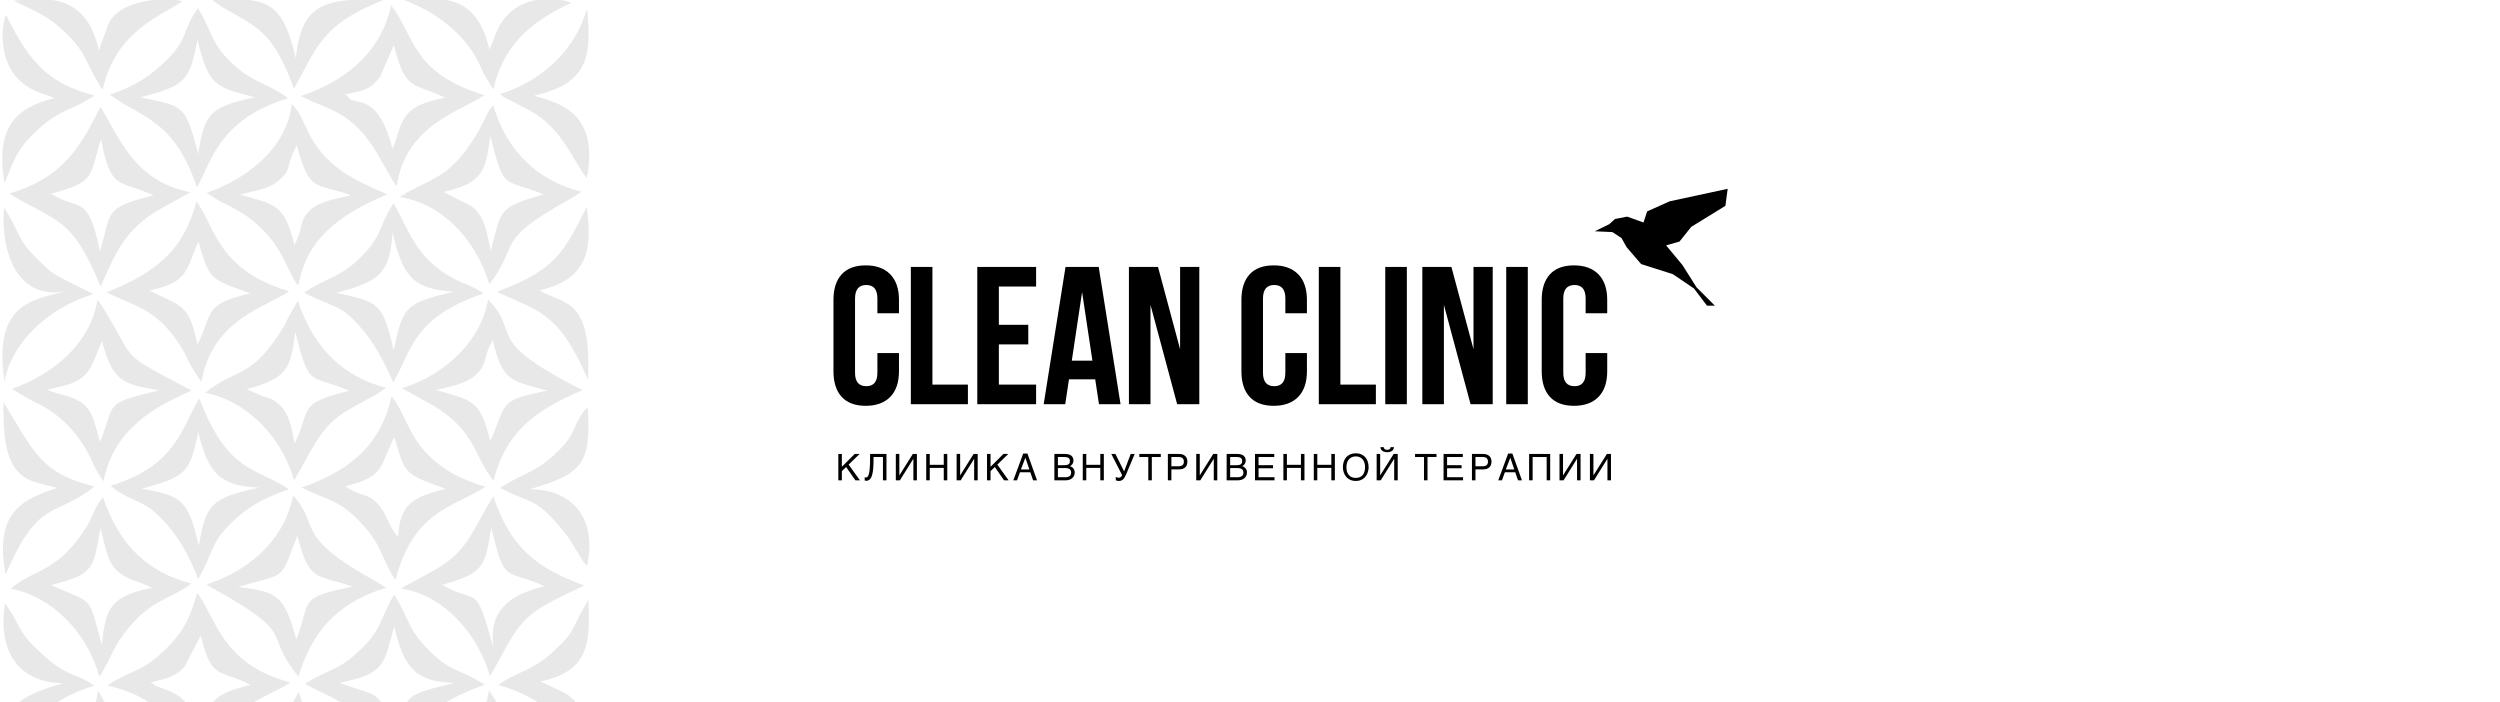 <?xml version="1.0" encoding="UTF-8"?> <!-- Creator: CorelDRAW 2020 (64-Bit) --> <svg xmlns="http://www.w3.org/2000/svg" xmlns:xlink="http://www.w3.org/1999/xlink" xmlns:xodm="http://www.corel.com/coreldraw/odm/2003" xml:space="preserve" width="181.477mm" height="50.976mm" style="shape-rendering:geometricPrecision; text-rendering:geometricPrecision; image-rendering:optimizeQuality; fill-rule:evenodd; clip-rule:evenodd" viewBox="0 0 1560.87 438.45"> <defs> <style type="text/css"> <![CDATA[ .fil2 {fill:none} .fil3 {fill:black} .fil0 {fill:white} .fil4 {fill:black;fill-rule:nonzero} .fil1 {fill:black;fill-opacity:0.09} ]]> </style> <clipPath id="id0"> <path d="M-0 0l1560.87 0 0 438.45 -1560.87 0 0 -438.45z"></path> </clipPath> </defs> <g id="Слой_x0020_1">  <polygon class="fil0" points="-0,0 1560.87,0 1560.87,438.45 -0,438.45 "></polygon> <g style="clip-path:url(#id0)"> <g id="_367819035232"> <g> <path id="1" class="fil1" d="M272.54 487.68c32.68,-7.48 27.63,-11.42 33.52,-26.45l2.06 -4.32c6.57,26.6 12.37,26.4 35.94,30.85 -24.22,5.6 -27.69,4.53 -33.39,21.03 -1.38,4 -0.57,2.08 -2.21,6.43l-1.97 4.32c-7.32,-30.45 -11.61,-23.91 -33.95,-31.88zm-20.85 -0.93c26.91,23.49 20.1,-4.59 54.58,53.94l2.72 3.95c6.06,-28.8 23.39,-42.64 55.11,-56.87 -31.81,-14.43 -37.83,-18.16 -52.48,-46.35 -0.84,-1.62 -2.29,-4.2 -3.53,-6.25l-2.88 -4.03c-3.28,24.19 -24.71,46.32 -53.51,55.6z"></path> <path class="fil1" d="M272.15 243.49c9.42,-2.32 18.99,-3.65 25.29,-9.82 7.39,-7.23 3.67,-9.83 10.19,-21.4 6.36,27.32 12.39,25.24 33.95,31.57 -28.27,6.02 -25.38,6.6 -33.56,27.19l-1.96 4.46c-6.13,-26.68 -12.25,-25.55 -33.9,-32zm-2.22 9.4c27.41,16.26 25.64,31.74 38.19,47.29 7.33,-28.3 22.73,-42.74 55.46,-56.59 -63.18,-32.15 -37.51,-34.37 -58.88,-56.63 -4.14,24.57 -24.44,45.9 -53.7,55.49l18.92 10.44z"></path> <path class="fil1" d="M148.67 366.52c24.62,-7.55 26.87,-4.31 32.73,-21.07l4.25 -10.93c7.54,29.65 12.31,23.79 34.4,31.8 -34.95,6.77 -25.6,8.93 -35,32.8 -7.62,-26.39 -10.67,-29.72 -36.37,-32.59zm-19.61 -1.67c2.53,1.91 2.57,1.78 6.14,3.78 51.13,28.6 28.38,25.87 51.12,53.87 7.61,-25.3 21.91,-45.79 54.94,-55.52l-6.28 -3.8c-52.64,-28.95 -34.48,-34.56 -51.96,-53.81 -4.77,24.94 -24.22,45.85 -53.97,55.48z"></path> <path class="fil1" d="M28.42 488.12c38.3,-8.96 24.83,-11.69 35.68,-30.96 7.45,29.89 12.1,23.78 34.06,31.39 -34.28,7.06 -25.33,9.02 -34.83,33.1 -8.52,-31.03 -9.73,-26.02 -34.92,-33.52zm-13.04 3.93c46.68,24.86 27.9,27.52 49.32,52.5 6.92,-24.28 23.37,-46.29 54.8,-55 -10.09,-7.57 -34.17,-13.92 -47.84,-39.6l-9.07 -16.5c-0.39,-1.19 -0.96,-1.37 -1.54,-1.97 -2.98,25.83 -24.52,44.97 -53.51,55.89l7.83 4.68z"></path> <path class="fil1" d="M29.57 243.22c15.2,-3.39 23.08,-4.37 28.94,-17.73l5.09 -12.55c6.88,25.18 12.69,26.99 35.95,30.74 -32.56,7.75 -28.36,7.84 -34.56,25.48 -2.05,5.83 -1.06,3.36 -2.75,6.59 -4.73,-19.24 -6.73,-23.95 -20.01,-28.35 -2.55,-0.84 -3.71,-0.87 -6.35,-1.74 -4.96,-1.62 -3.71,-1.18 -6.32,-2.45zm-12.56 5.36c10.04,5.2 15.74,7.55 24.91,16.58 4,3.93 9.16,10.63 12.66,17.02 2.32,4.23 3.19,6.92 5.01,10.38l3.62 6.06c0.07,-0.43 0.82,1.35 1.34,1.94 5.58,-27.71 24.08,-43.51 55.11,-56.69 -47.19,-25.1 -33.04,-15.69 -55.93,-52.73l-2.96 -3.95c-3.66,25 -24.7,45.48 -53.38,55.61l9.62 5.78z"></path> <path class="fil1" d="M31.99 365.28c27.6,-6.97 26.14,-10.74 30.73,-35.58 4.82,18.77 4.99,25.99 19.18,32.08 2.26,0.97 3.9,1.32 6.2,2.24l6.78 2.98c-25.7,5.24 -29.02,12.19 -31.29,35.89 -8.65,-31.67 -4.84,-25.64 -29.49,-36.56 -0.5,-0.22 -1.44,-0.64 -2.11,-1.04zm32.32 -54.82c-5.92,6.92 -5.81,11.36 -10.59,18.94 -18.05,28.62 -32.19,25.24 -47.15,38.22 23.8,4.17 47.38,25.25 55.39,54.89 2.56,-3.54 1.18,-1.45 3.77,-6.27 5.67,-10.56 7.05,-16.45 18.68,-28.86 12.78,-13.64 27.09,-15.86 34.96,-23.17 -25.27,-6.1 -44.73,-22.59 -55.05,-53.76z"></path> <path class="fil1" d="M153.98 242.99c24.9,-6.73 27.58,-12.19 30.3,-35.8 9.32,35.85 7.82,25.81 33.71,36.76 -33.22,8.37 -23.24,10.82 -34.06,32.99 -2.15,-11.1 -3.51,-19.58 -10.73,-25.26 -5.01,-3.94 -5.41,-2.86 -9.09,-4.28l-10.13 -4.41zm26.09 -44.9c-2.9,5.58 -0.89,2.63 -4.79,8.81 -19.13,30.3 -28.71,22.92 -47.16,38.41 23.33,4.24 47.08,24.89 55.46,54.63l5.77 -10.01c15.83,-29.93 20.56,-29.75 45.79,-43.83l5.98 -3.94c-25.19,-6.66 -44.58,-22.69 -55.19,-54.35l-5.85 10.27z"></path> <path class="fil1" d="M31.69 120.91c28.91,-7.26 24.12,-11.78 31.37,-34 6.32,32.42 10.68,25.11 32.73,34.99 -31.96,8.27 -25.57,9.96 -33.46,34.97 -7.27,-36.29 -12.41,-24.64 -30.64,-35.95zm-25.98 -0.08c30.2,18.44 38.88,13.85 57.11,58.14 8.84,-20.09 15.15,-35.54 35.82,-47.67l20.18 -11.24c-34.75,-7.14 -43.31,-32.41 -56.09,-53.37l-2.96 5.7c-11.93,23.98 -24.86,39.99 -54.05,48.44z"></path> <path class="fil1" d="M149.81 121.46c9.57,-2.46 18.92,-3.41 25.42,-9.79 6.01,-5.9 3.39,-5.09 7.14,-14.74l2.86 -6.41c8.09,30.11 11.28,23.3 33.98,31.42 -9.6,1.99 -20.39,4.01 -26.05,9.65 -6.54,6.52 -3.67,10.48 -9.32,21.39 -6.51,-26.46 -12.53,-25.09 -34.03,-31.52zm-20.91 -0.99l7.89 4.91c2.17,1.19 5.62,2.69 9.14,4.64 6.79,3.76 10.47,6.27 16.27,11.65 15.08,13.98 17.61,29.09 24.01,36.76 5.08,-28.38 24.07,-43.86 55.55,-57.06 -19.5,-8.59 -36.58,-15.82 -47.79,-35.91 -3.7,-6.63 -6.04,-14.8 -11.78,-20.61 -3.04,27.15 -27.41,46.68 -53.29,55.61z"></path> <path class="fil1" d="M276.9 119.86c24.6,-5.61 26.22,-12.76 29.22,-35.03 8.89,35.44 8.04,26.03 33.35,36.58 -29.66,8.34 -26.17,10.04 -33.12,35.12 -2.3,-10.77 -3.47,-19.61 -9.79,-25.83 -2.56,-2.52 -5.34,-3.59 -8.46,-5.11l-11.19 -5.73zm30.95 -54.33c-2.99,3.83 -1.2,1.3 -4.02,6.19 -0.47,0.82 -6.71,16.18 -18.68,28.92 -5.46,5.81 -10.09,8.85 -17.12,12.43l-14.37 7.28c-0.47,0.29 -1.45,1.91 -1.92,1.35 -0.48,-0.56 -1.32,0.88 -1.9,1.4 24.62,3.77 46.54,24.37 55.7,54.44 20.22,-26.77 1.85,-26.46 51.35,-53.85l6.15 -3.96c-25.01,-6.25 -46.02,-23.06 -55.2,-54.21z"></path> <path class="fil1" d="M215.54 303.6c25.35,-6.02 21.54,-13.27 30.71,-30.72 5.87,20.78 5.93,22.92 25.52,29.94 0.65,0.23 1.53,0.54 2.12,0.76 0.6,0.22 1.64,0.64 2.13,0.83 0.5,0.19 1.46,0.53 2.16,0.85 -21.14,5.14 -28.66,10.14 -29.62,29.94 -5.75,-6.07 -6.91,-14.13 -12.2,-20.01 -7.44,-8.27 -9.26,-3.87 -20.81,-11.59zm-27.3 0.79c16.07,8.11 22.69,7.14 36.09,20.96 14.98,15.45 13.16,22.71 22.53,36.87 11.62,-44.15 36.68,-45.35 56.17,-58.3 -15.05,-4.48 -25.76,-10.09 -35.44,-19.67 -12.92,-12.8 -13.87,-24.75 -23.09,-36.91 -6.15,27.92 -22.8,45.48 -56.25,57.06z"></path> <path class="fil1" d="M276.02 365.11c25.9,-7.15 26.92,-11.16 30.63,-35.7 8.8,36.04 8.24,25.32 33.32,36.57 -22.52,5.68 -35.02,15.25 -31.9,38.66 -11.59,-42.62 -9.52,-26.32 -32.05,-39.52zm32.01 -55.24c-0.48,0.67 -1.02,1.59 -1.33,2.1l-2.49 4.1c-10.8,18.86 -14.04,29.95 -35.79,41.43l-18.18 9.94c24.36,3.52 46.91,25.07 55.68,54.66l2.5 -4.26c18.44,-33.87 17.96,-33.96 56.28,-52.32 -27.34,-10.12 -45.52,-21.65 -56.66,-55.66z"></path> <path class="fil1" d="M215.8 547.91c25.86,-5.77 21.47,-12.81 30.92,-30.56 6.84,24.17 7.29,23.12 27.71,30.51l4.16 1.78c-9.97,2.45 -17.84,4.47 -23.42,10.73 -5.63,6.33 -4.65,8.18 -7.56,17.09l-1.64 4.29c-9.32,-36.69 -24.64,-26.32 -27.95,-32.58 -0.55,-1.03 -1.51,-0.79 -2.22,-1.25zm29.48 -55.91c-12.56,44.45 -35.93,43.75 -56.45,58.24 43.89,10.83 44.41,34.68 58.29,56.11 10.04,-41.63 39.07,-46.78 56.5,-58.15 -43.25,-11 -46.09,-38.93 -58.34,-56.21z"></path> <path class="fil1" d="M153.95 487.37c25.9,-6.79 27.71,-11.67 30.9,-35.8 9.33,36.94 7.53,25.35 33.5,36.58 -30.62,8.66 -26.05,9.33 -33.36,34.88 -6.33,-29.45 -7.74,-25.94 -26.75,-33.63l-4.28 -2.04zm26.62 -44.8c-21.43,41.51 -39.19,35.52 -52.03,47.41 23.73,3.19 47.32,25.11 55.46,54.59l10.37 -19.35c13.87,-22.72 21.72,-23.94 41.21,-34.8l6.04 -3.99c-24.32,-5.95 -46.53,-23.57 -55.08,-54.44l-5.97 10.57z"></path> <path class="fil1" d="M93.9 426.14c8.82,-2.3 15.7,-3.28 21.3,-9.86l10.12 -19.45c6.66,28.45 12.25,20.88 31.16,30.78 -28.4,6.89 -22.96,11.43 -32.6,31.65 -2.52,-9.44 -4.55,-18.04 -10.61,-23.34 -6.35,-5.54 -16.26,-6.86 -17.19,-8.61 -0.52,-0.99 -1.47,-0.74 -2.17,-1.17zm29.2 -56.05c-4.5,16.47 -9.56,25.52 -19.83,35.42 -15.3,14.74 -21.98,12.94 -36.25,22.47 35.22,8.32 41.49,26 53.33,46.56l5.99 8.38c7.57,-40.32 40.62,-46.91 54.95,-56.79 -42.86,-11.55 -45.75,-39.06 -58.2,-56.04z"></path> <path class="fil1" d="M214.94 59.06c10.86,-2.34 16.29,-2.68 22.45,-11.29l8.48 -19.6c7.44,29.1 11.38,23.04 31.89,32.72 -9.7,2.39 -18.19,4.07 -23.68,10.67 -5.34,6.42 -5.71,14.58 -9.1,21.35 -9.09,-36.77 -24.29,-26 -27.76,-32.53 -0.57,-1.07 -1.54,-0.83 -2.27,-1.32zm-27.03 0.89c16.05,8.69 31.65,8.73 47.61,35.93l10.54 18.36c0.12,-0.47 1.03,1.38 1.64,1.98 5.43,-38.66 41.4,-47.38 54.7,-56.77 -45.85,-14.15 -43.33,-37.08 -58.17,-56.12 -5.53,25.81 -24.19,45.81 -56.31,56.61z"></path> <path class="fil1" d="M93.22 181.41c24.95,-5.35 22.58,-12.94 30.72,-30.46 6.41,23.05 7.96,23.53 27.91,30.62l4.3 1.65c-29.21,6.74 -22.91,11.7 -32.83,31.87 -3.78,-15.86 -5.22,-21.84 -17.32,-27.6l-12.78 -6.08zm-26.71 1.12c18.61,9.24 32.19,10.33 47.38,35.53 2.15,3.58 3.16,6.38 5.15,10.1l5.16 8.28c0.1,-0.46 0.97,1.41 1.55,2.03 6.86,-39.76 41.35,-46.83 54.74,-56.66 -44.62,-13.03 -46.22,-40.39 -57.82,-56 -7.71,28.27 -22.09,43.15 -56.16,56.72z"></path> <path class="fil1" d="M87.82 60.76c28.29,-7.41 30.37,-10.35 35.47,-35.77 7.1,29.42 11.65,29.4 35.87,35.74 -27.95,6.09 -31.48,9.81 -35.42,35.33 -8.32,-31.32 -8.78,-29.36 -35.91,-35.3zm-19.31 -1.62l8.27 5.5c23.74,12.93 34.54,20 46.17,52.09 8.07,-12.15 11.94,-42 56.95,-55.35 -11.62,-8.91 -21.74,-9.83 -33.16,-20.12 -15.55,-14.01 -13.23,-20 -23.23,-36.22 -9.71,13.89 -5.94,19.08 -19.51,32.5 -10.17,10.06 -20.59,16.58 -35.5,21.6z"></path> <path class="fil1" d="M210.01 182.8c25.78,-6.92 33.62,-11.19 35.01,-37.64 6.64,26.9 11.85,35.22 38.14,36.96 -30.91,7.49 -31.36,9.26 -37.4,36.51 -6.9,-30.49 -9.81,-29.91 -35.75,-35.83zm-20.09 -0.1c16.75,9.01 21.93,6.76 34.2,20.51 8.8,9.85 15.13,21.18 21.41,35.57 11.35,-19.04 11.69,-40.58 56.36,-55.51 -6.22,-4.58 -11.23,-5.54 -18.42,-9.22 -24.13,-12.34 -29.15,-32.74 -37.76,-47.14 -9.71,14.77 -6.5,20.04 -20.94,34.11 -13.35,13.01 -22.18,12.82 -34.85,21.68z"></path> <path class="fil1" d="M212.03 426.32c28.79,-5.69 27.59,-11.89 34.08,-35.19 6.01,25.2 12.71,34.7 37.62,35.26 -37.16,8.83 -26.63,8.35 -38.07,34.5 -7.11,-32.07 -11,-25.58 -33.63,-34.57zm-21.59 0.65c19.69,11.02 43.3,15.66 54.13,55.44l4.42 -6.28c0.47,-0.79 1.72,-3.21 2.13,-4.01 11.94,-23.47 19.54,-33.03 51.57,-44.65 -15.26,-9.84 -20.92,-7.4 -34.74,-21.31 -13.96,-14.06 -12.19,-19.53 -21.82,-34.93 -9.87,16.48 -6.9,20.57 -20.79,34.11 -14.36,14 -20.41,12.18 -34.89,21.63z"></path> <path class="fil1" d="M88.54 305.18c27.64,-7.84 30.09,-9.69 35.18,-35.5 6.41,25.7 13.01,33.54 37.9,34.81 -29.52,6.35 -33.06,10.09 -37.55,36.31 -6.51,-28.55 -10.4,-31.34 -35.54,-35.62zm-19.53 -1.88c0.66,0.56 1.52,1.22 2.06,1.59 0.52,0.36 1.41,1.09 2.04,1.52 12.69,8.41 16.54,5.35 29.26,19.02 9.33,10.03 15.56,21.15 21.34,36.03 9.4,-15.78 7.48,-22.13 20.45,-34.76 10.78,-10.49 19.87,-15.45 36.23,-21.28 -20.67,-13.67 -38.23,-10.07 -55.94,-56.61 -10.79,16.67 -13.31,41.72 -55.44,54.48z"></path> <path class="fil1" d="M88.92 549.45c27.83,-7.42 30.72,-9.79 35.12,-35.51 8.18,29.1 9.78,29.43 35.99,35.14 -26.73,7.19 -32.14,10.43 -35.44,35.97 -7.63,-30.3 -8.24,-30.07 -35.67,-35.6zm-13.51 2.73c12.54,7.47 15.41,4.79 27.38,17.57 9.05,9.65 16.24,21.29 20.98,36.12 10.26,-15.3 11.68,-41.86 57.02,-55.76l-9.57 -5.19c-22.86,-10.85 -36.74,-22.14 -45.19,-50.72 -7.92,8.32 -6.08,10.16 -11,19.61 -8.09,15.52 -28.27,28.66 -46.05,34l6.43 4.37z"></path> <path class="fil1" d="M131.3 609.26c11.57,0.84 25.51,1.29 37.73,-4.31 7.31,-3.35 8.71,-5.19 11.51,-11.17l5.73 -14.62c6.73,26.49 21.79,35.66 54.86,29.79 -8.1,-0.63 -26.3,-12.39 -33.31,-18.52 -12.47,-10.91 -14.38,-21.69 -21.38,-32.91l-3.01 -3.82c-6.14,35.27 -33.16,45.25 -52.14,55.55z"></path> <path class="fil1" d="M2.11 251.04c0.1,12.55 -0.24,29.63 6.74,40.47 6.47,10.05 16.98,10.03 26.86,13.16 -22.08,7.13 -39.37,15.31 -32.27,53.99 20.9,-47.82 29.07,-34.54 55.59,-54.86 -33.79,-8.45 -37.37,-21.14 -56.93,-52.77z"></path> <path class="fil1" d="M64.07 55.99c8.3,-37.42 37.92,-46.58 49.85,-55.27 -9.11,-2.43 -38.28,-1.9 -46.07,13.88l-6.11 16.78c-6.42,-26.95 -20.75,-35.39 -53.24,-30.9 14.09,6.73 21.13,9.3 31.52,19.1 10.3,9.71 12.33,14.94 18.11,26.52l4.59 8.05c0.29,0.44 0.85,1.27 1.35,1.83z"></path> <path class="fil1" d="M20.19 544.74c3.29,1.52 4.16,1.45 8,2.8l6.46 2.45c-26.12,6.23 -36.31,19.44 -30.73,53.41 18.14,-45.42 32.25,-38.45 55.74,-55.04 -39.42,-8.91 -46.61,-39.7 -57.55,-51.44 1.18,18.89 0.2,39.51 18.09,47.81z"></path> <path class="fil1" d="M8.05 610.34c13.42,-0.32 29.65,0.05 41.05,-6.05 12.29,-6.57 10.69,-15.04 14.67,-28.51 7.47,32.36 18.88,36.45 52.81,33.79 -18.45,-12.15 -39.91,-15.3 -51.81,-54.98l-6.24 10.02c-13.06,24.75 -21.07,33.03 -50.48,45.73z"></path> <path class="fil1" d="M337.49 425.52c29.04,-6.33 31.45,-22.24 29.8,-51.14l-5.19 9.42c-5.91,12.01 -5.4,12.38 -16.38,22.74 -13.6,12.83 -22.68,12.39 -34.6,21.16 26.43,7.44 44.06,22.09 55.19,52.23 3.29,-11.32 3.01,-38.46 -14.1,-47.48l-14.71 -6.93z"></path> <path class="fil1" d="M337.01 181.31c28.14,-6.73 33.45,-23.21 29.34,-52.19 -14.07,27.34 -18.05,38.89 -56.11,53.07 23.43,11.68 37.8,10.27 56.88,54.92 2.4,-52.04 -14.82,-46.33 -30.11,-55.8z"></path> <path class="fil1" d="M307.97 55.9c5.89,-25.68 21.11,-41.52 48.65,-54.11 -9.37,-4.06 -37.85,-6.45 -47.6,20.47 -0.31,0.85 -1.26,3.55 -1.55,4.31l-1.87 4.36c-7.24,-30.21 -23.24,-34.33 -53.51,-30.98 12.47,4.66 23.19,11.13 31.92,19.41 4.71,4.47 9,9.31 13,16.29 2.39,4.18 3.21,6.73 4.95,10.23l6.01 10.02z"></path> <path class="fil1" d="M183.55 55.43l9.07 -16.96c11.52,-21.13 22.91,-28.57 47.03,-38.66 -36.09,-1.03 -51.65,1.88 -54.95,36.49 -8.25,-34.21 -16.3,-38.61 -52.14,-36.27l3.78 2.81c0.43,0.27 1.35,0.93 1.88,1.25 21.59,13.02 31.71,13.85 45.32,51.34z"></path> <path class="fil1" d="M252.47 609.62c43.71,2.1 50.42,-7.3 54.54,-35.95 8.73,33.16 17.12,38.77 53.68,35.62 -8.38,-5.69 -8.67,-3.39 -17.95,-9.58 -17.83,-11.89 -25.99,-20.91 -34.17,-45.39 -8.3,10.04 -9.99,22.38 -22.29,35.13 -8.51,8.82 -21.07,15.37 -33.81,20.18z"></path> <path class="fil1" d="M333.64 59.73c31.7,-7.45 36.4,-22.08 32.82,-54.43 -7.46,26.94 -28.93,45.45 -54.29,53.48 0.71,0.58 1.6,1.27 2.19,1.67l15.82 8.23c20.87,10.98 27.63,32.16 36.18,42.44 9.04,-44.94 -24.39,-47.98 -32.71,-51.38z"></path> <path class="fil1" d="M33.94 61.23c-28.31,6.87 -36.2,22.72 -31.12,53.32 6.19,-15.59 7.91,-21.31 19.01,-31.95 16,-15.34 22.95,-13.14 37.05,-22.97 -27.65,-7.41 -39.74,-19.19 -55.2,-50.39 -2.69,5.91 -7.47,38.65 21.69,48.87 0.84,0.29 3.52,1.16 4.26,1.43l4.3 1.7z"></path> <path class="fil1" d="M332.77 549.1c31.51,-8.27 39.61,-20.37 34.48,-55 -12.36,39.82 -36.17,43.08 -54.6,54.88 30.51,17.02 25.13,6.18 49.03,41.12l4.66 5.86c0.14,-0.49 1.16,1.34 1.82,1.92 -0.16,-36.89 -5.3,-42.39 -35.4,-48.78z"></path> <path class="fil1" d="M58.76 428.09c-11.96,-8.67 -16.64,-4.63 -33.22,-20.42 -5.72,-5.44 -8.14,-7.5 -12.23,-13.92 -2.1,-3.3 -3.35,-6.35 -5.38,-9.85l-3.56 -5.44c-0.31,-0.97 -0.82,-1.16 -1.3,-1.67 -4.74,31.15 9.49,49.56 36.53,49.81 -34.44,9.52 -40.17,17.99 -36.6,55.8 8.59,-27.72 27.9,-45.9 55.76,-54.31z"></path> <path class="fil1" d="M330.66 305.48c32.36,-9.61 38.62,-14.96 36.3,-51.36 -2.52,2.73 -1.92,1.76 -4.27,5.39 -6.27,9.67 -2.8,11.62 -17.15,24.92 -11.5,10.66 -21.95,12.42 -33.25,20.23 14.19,7.62 20.89,6.81 31.21,17.55 3.29,3.42 8.67,9.43 12.04,14.34l8.08 13.22c0.3,0.45 1.3,2.32 1.38,1.87 0.08,-0.45 0.92,1.27 1.43,1.87 6.67,-29.19 -8.72,-48.19 -35.76,-48.03z"></path> <path class="fil1" d="M41.46 181.65c-20.4,5.62 -46.04,6.95 -38.64,56.53 3.88,-23.05 25.91,-45.5 55.52,-54.55l-18.84 -9.38c-7.97,-4.2 -7.92,-4.65 -14.44,-10.79 -15.79,-14.89 -12.27,-18.69 -22.6,-33.67 -2.29,27.62 8.55,58.39 38.99,51.87z"></path> </g> </g> </g> <polygon class="fil2" points="-0,0 1560.87,0 1560.87,438.45 -0,438.45 "></polygon> <path class="fil3" d="M520.37 231.83l0 -44.61c0,-6.9 1.71,-12.2 5.12,-15.94 3.43,-3.73 8.43,-5.59 15.02,-5.59 6.59,0 11.69,1.86 15.33,5.59 3.61,3.71 5.43,9.02 5.43,15.92l0 8.37 -13.47 0 0 -9.2c0,-5.61 -2.31,-8.43 -6.94,-8.43 -4.67,0 -7.02,2.82 -7.02,8.45l0 46.34c0,5.59 2.35,8.39 7.02,8.39 4.63,0 6.94,-2.8 6.94,-8.39l0 -12.3 13.47 0 0 11.41c0,6.9 -1.81,12.22 -5.43,15.94 -3.63,3.73 -8.73,5.59 -15.33,5.59 -6.59,0 -11.59,-1.86 -15.02,-5.59 -3.41,-3.73 -5.12,-9.04 -5.12,-15.94zm486.33 -86.92l-11 -0.51 9.09 -4.46 3.56 -3.23 7.63 -1.45 10.12 3.66 2.32 -6.94 14.04 -6.29 36.22 -7.81 -1.42 10.63 -21.33 13.13 -7.33 9.17 -8.37 2.38 10.24 12.34 8.74 13.84 11.48 11.49 -4.92 0 -8.14 -10.74 -13.19 -8.95 -19.81 -6.32 -9.1 -10.57 -3.13 -5.64 -5.7 -3.73 0 0zm-44.13 86.92l0 -44.61c0,-6.9 1.71,-12.2 5.12,-15.94 3.42,-3.73 8.43,-5.59 15.02,-5.59 6.59,0 11.69,1.86 15.33,5.59 3.61,3.71 5.43,9.02 5.43,15.92l0 8.37 -13.47 0 0 -9.2c0,-5.61 -2.3,-8.43 -6.94,-8.43 -4.67,0 -7.02,2.82 -7.02,8.45l0 46.34c0,5.59 2.35,8.39 7.02,8.39 4.63,0 6.94,-2.8 6.94,-8.39l0 -12.3 13.47 0 0 11.41c0,6.9 -1.81,12.22 -5.43,15.94 -3.63,3.73 -8.73,5.59 -15.33,5.59 -6.59,0 -11.59,-1.86 -15.02,-5.59 -3.41,-3.73 -5.12,-9.04 -5.12,-15.94zm-22.16 20.55l0 -85.7 13.47 0 0 85.7 -13.47 0zm-52.38 0l0 -85.7 18.16 0 13.79 51.34 0 -51.34 12 0 0 85.7 -13.83 0 -16.65 -62.03 0 62.03 -13.47 0zm-23.14 0l0 -85.7 13.47 0 0 85.7 -13.47 0zm-41.49 0l0 -85.7 13.47 0 0 73.46 22.16 0 0 12.24 -35.63 0zm-48.32 -20.55l0 -44.61c0,-6.9 1.71,-12.2 5.12,-15.94 3.43,-3.73 8.43,-5.59 15.02,-5.59 6.59,0 11.69,1.86 15.33,5.59 3.61,3.71 5.43,9.02 5.43,15.92l0 8.37 -13.47 0 0 -9.2c0,-5.61 -2.31,-8.43 -6.94,-8.43 -4.67,0 -7.02,2.82 -7.02,8.45l0 46.34c0,5.59 2.35,8.39 7.02,8.39 4.63,0 6.94,-2.8 6.94,-8.39l0 -12.3 13.47 0 0 11.41c0,6.9 -1.81,12.22 -5.43,15.94 -3.63,3.73 -8.73,5.59 -15.33,5.59 -6.59,0 -11.59,-1.86 -15.02,-5.59 -3.41,-3.73 -5.12,-9.04 -5.12,-15.94zm-70.24 20.55l0 -85.7 18.16 0 13.79 51.34 0 -51.34 12 0 0 85.7 -13.83 0 -16.65 -62.03 0 62.03 -13.47 0zm-53.22 0l13.63 -85.7 20.73 0 13.63 85.7 -13.47 0 -2.35 -15.55 -16.39 0 -2.33 15.55 -13.47 0zm17.55 -27.18l12.88 0 -6.45 -42.83 -6.43 42.83zm-59.01 27.18l0 -85.7 36.73 0 0 12.24 -23.26 0 0 23.87 18.36 0 0 12.24 -18.36 0 0 25.1 23.26 0 0 12.24 -36.73 0zm-41.48 0l0 -85.7 13.47 0 0 73.46 22.16 0 0 12.24 -35.63 0z"></path> <polygon class="fil4" points="525.6,291.45 525.6,283.43 523.4,283.43 523.4,299.89 525.6,299.89 525.6,294.16 528.26,291.59 534.06,299.89 536.88,299.89 529.84,290.08 536.7,283.43 533.63,283.43 "></polygon> <path id="1" class="fil4" d="M545.39 285.35l5.87 0 0 14.53 2.2 0 0 -16.46 -10.22 0c0,0.78 -0.02,1.58 -0.02,2.41l-0.02 2.5c-0.02,0.85 -0.05,1.65 -0.09,2.48 -0.02,0.8 -0.09,1.56 -0.16,2.29 -0.07,0.71 -0.16,1.38 -0.27,1.99 -0.12,0.62 -0.28,1.15 -0.44,1.6 -0.18,0.44 -0.41,0.8 -0.64,1.03 -0.25,0.25 -0.55,0.39 -0.89,0.39 -0.25,0 -0.41,-0.02 -0.53,-0.05 -0.14,-0.02 -0.25,-0.07 -0.32,-0.09l0 2.04c0.16,0.05 0.34,0.09 0.48,0.11 0.14,0.05 0.32,0.07 0.53,0.07 0.71,0 1.33,-0.21 1.83,-0.57 0.48,-0.37 0.89,-0.89 1.24,-1.58 0.32,-0.66 0.6,-1.47 0.78,-2.41 0.21,-0.92 0.34,-1.93 0.46,-3.03 0.09,-1.1 0.14,-2.27 0.18,-3.51 0.02,-1.21 0.05,-2.48 0.05,-3.76z"></path> <polygon id="2" class="fil4" points="561.5,296.75 561.5,283.43 559.3,283.43 559.3,299.89 561.84,299.89 570.21,286.5 570.26,286.5 570.26,299.89 572.46,299.89 572.46,283.43 569.91,283.43 561.55,296.75 "></polygon> <polygon id="3" class="fil4" points="580.48,290.21 580.48,283.43 578.28,283.43 578.28,299.89 580.48,299.89 580.48,292.14 589.23,292.14 589.23,299.89 591.43,299.89 591.43,283.43 589.23,283.43 589.23,290.21 "></polygon> <polygon id="4" class="fil4" points="599.46,296.75 599.46,283.43 597.26,283.43 597.26,299.89 599.8,299.89 608.17,286.5 608.21,286.5 608.21,299.89 610.41,299.89 610.41,283.43 607.87,283.43 599.5,296.75 "></polygon> <polygon id="5" class="fil4" points="618.44,291.45 618.44,283.43 616.24,283.43 616.24,299.89 618.44,299.89 618.44,294.16 621.09,291.59 626.89,299.89 629.71,299.89 622.68,290.08 629.53,283.43 626.46,283.43 "></polygon> <path id="6" class="fil4" d="M641.5 283.18l-2.66 0 -6.17 16.71 2.31 0 1.83 -5.04 6.46 0 1.74 5.04 2.45 0 -5.98 -16.71zm-4.1 9.93l2.77 -7.31 2.5 7.31 -5.27 0z"></path> <path id="7" class="fil4" d="M664.19 283.43l-5.89 0 0 16.46 6.95 0c0.71,0 1.35,-0.07 1.9,-0.21 0.55,-0.14 1.03,-0.32 1.47,-0.57 0.41,-0.23 0.78,-0.5 1.08,-0.83 0.3,-0.32 0.55,-0.66 0.76,-1.03 0.18,-0.34 0.32,-0.71 0.41,-1.12 0.07,-0.37 0.12,-0.73 0.12,-1.1 0,-0.62 -0.09,-1.17 -0.28,-1.63 -0.21,-0.44 -0.44,-0.82 -0.71,-1.15 -0.3,-0.32 -0.62,-0.57 -0.96,-0.78 -0.34,-0.18 -0.69,-0.34 -1.03,-0.46 0.41,-0.18 0.76,-0.39 1.03,-0.69 0.3,-0.25 0.5,-0.55 0.69,-0.87 0.16,-0.32 0.28,-0.64 0.37,-0.96 0.07,-0.32 0.11,-0.64 0.11,-0.92 0,-0.55 -0.09,-1.03 -0.23,-1.47 -0.16,-0.41 -0.37,-0.8 -0.64,-1.12 -0.28,-0.32 -0.57,-0.6 -0.92,-0.8 -0.37,-0.21 -0.76,-0.37 -1.15,-0.48 -0.44,-0.11 -0.89,-0.18 -1.38,-0.23 -0.48,-0.02 -1.05,-0.05 -1.7,-0.05zm0.41 7.01l-4.1 0 0 -5.09 4.1 0c0.62,0 1.15,0.07 1.58,0.18 0.44,0.09 0.8,0.25 1.05,0.48 0.27,0.21 0.46,0.46 0.6,0.76 0.11,0.3 0.16,0.64 0.16,1.03 0,0.37 -0.05,0.71 -0.11,1.03 -0.09,0.32 -0.25,0.6 -0.48,0.82 -0.25,0.23 -0.6,0.44 -1.03,0.57 -0.46,0.14 -1.03,0.21 -1.76,0.21zm0.32 7.52l-4.42 0 0 -5.73 4.42 0c0.71,0 1.31,0.07 1.81,0.21 0.48,0.14 0.87,0.32 1.19,0.57 0.3,0.25 0.5,0.57 0.64,0.92 0.14,0.34 0.21,0.73 0.21,1.17 0,0.44 -0.07,0.83 -0.21,1.17 -0.14,0.34 -0.34,0.66 -0.64,0.89 -0.32,0.27 -0.71,0.46 -1.19,0.6 -0.5,0.14 -1.1,0.21 -1.81,0.21z"></path> <polygon id="8" class="fil4" points="678.22,290.21 678.22,283.43 676.02,283.43 676.02,299.89 678.22,299.89 678.22,292.14 686.97,292.14 686.97,299.89 689.17,299.89 689.17,283.43 686.97,283.43 686.97,290.21 "></polygon> <path id="9" class="fil4" d="M696.65 297.69l0 2.13c0.16,0.14 0.41,0.25 0.73,0.34 0.32,0.09 0.64,0.14 0.99,0.14 0.64,0 1.19,-0.07 1.65,-0.25 0.46,-0.16 0.87,-0.44 1.24,-0.8 0.37,-0.37 0.69,-0.83 1.01,-1.42 0.3,-0.57 0.64,-1.28 1.01,-2.09l5.16 -12.31 -2.48 0 -4.13 10.91 -5.43 -10.91 -2.57 0 6.74 13.18c-0.07,0.21 -0.14,0.41 -0.25,0.62 -0.11,0.21 -0.28,0.37 -0.44,0.53 -0.18,0.16 -0.39,0.27 -0.62,0.37 -0.25,0.09 -0.55,0.14 -0.87,0.14 -0.16,0 -0.32,-0.02 -0.48,-0.05l-0.5 -0.14c-0.16,-0.07 -0.3,-0.12 -0.44,-0.18 -0.14,-0.07 -0.25,-0.14 -0.32,-0.21z"></path> <polygon id="10" class="fil4" points="724.73,285.35 724.73,283.43 711.34,283.43 711.34,285.35 716.93,285.35 716.93,299.89 719.13,299.89 719.13,285.35 "></polygon> <path id="11" class="fil4" d="M736.07 283.43l-6.92 0 0 16.46 2.2 0 0 -6.83 4.72 0c0.92,0 1.7,-0.11 2.36,-0.34 0.64,-0.23 1.19,-0.55 1.63,-0.99 0.44,-0.41 0.76,-0.92 0.96,-1.51 0.23,-0.6 0.32,-1.24 0.32,-1.97 0,-0.73 -0.09,-1.38 -0.32,-1.97 -0.21,-0.6 -0.53,-1.1 -0.96,-1.51 -0.44,-0.41 -0.99,-0.73 -1.63,-0.99 -0.66,-0.23 -1.44,-0.34 -2.36,-0.34zm-0.23 7.7l-4.49 0 0 -5.78 4.49 0c1.17,0 2.02,0.25 2.52,0.73 0.53,0.5 0.78,1.21 0.78,2.15 0,0.94 -0.25,1.65 -0.78,2.15 -0.5,0.48 -1.35,0.73 -2.52,0.73z"></path> <polygon id="12" class="fil4" points="749.07,296.75 749.07,283.43 746.87,283.43 746.87,299.89 749.41,299.89 757.78,286.5 757.82,286.5 757.82,299.89 760.02,299.89 760.02,283.43 757.48,283.43 749.11,296.75 "></polygon> <path id="13" class="fil4" d="M771.74 283.43l-5.89 0 0 16.46 6.95 0c0.71,0 1.35,-0.07 1.9,-0.21 0.55,-0.14 1.03,-0.32 1.47,-0.57 0.41,-0.23 0.78,-0.5 1.08,-0.83 0.3,-0.32 0.55,-0.66 0.76,-1.03 0.18,-0.34 0.32,-0.71 0.41,-1.12 0.07,-0.37 0.12,-0.73 0.12,-1.1 0,-0.62 -0.09,-1.17 -0.28,-1.63 -0.21,-0.44 -0.44,-0.82 -0.71,-1.15 -0.3,-0.32 -0.62,-0.57 -0.96,-0.78 -0.34,-0.18 -0.69,-0.34 -1.03,-0.46 0.41,-0.18 0.76,-0.39 1.03,-0.69 0.3,-0.25 0.5,-0.55 0.69,-0.87 0.16,-0.32 0.28,-0.64 0.37,-0.96 0.07,-0.32 0.11,-0.64 0.11,-0.92 0,-0.55 -0.09,-1.03 -0.23,-1.47 -0.16,-0.41 -0.37,-0.8 -0.64,-1.12 -0.28,-0.32 -0.57,-0.6 -0.92,-0.8 -0.37,-0.21 -0.76,-0.37 -1.15,-0.48 -0.44,-0.11 -0.89,-0.18 -1.38,-0.23 -0.48,-0.02 -1.05,-0.05 -1.7,-0.05zm0.41 7.01l-4.1 0 0 -5.09 4.1 0c0.62,0 1.15,0.07 1.58,0.18 0.44,0.09 0.8,0.25 1.05,0.48 0.27,0.21 0.46,0.46 0.6,0.76 0.11,0.3 0.16,0.64 0.16,1.03 0,0.37 -0.05,0.71 -0.11,1.03 -0.09,0.32 -0.25,0.6 -0.48,0.82 -0.25,0.23 -0.6,0.44 -1.03,0.57 -0.46,0.14 -1.03,0.21 -1.76,0.21zm0.32 7.52l-4.42 0 0 -5.73 4.42 0c0.71,0 1.31,0.07 1.81,0.21 0.48,0.14 0.87,0.32 1.19,0.57 0.3,0.25 0.5,0.57 0.64,0.92 0.14,0.34 0.21,0.73 0.21,1.17 0,0.44 -0.07,0.83 -0.21,1.17 -0.14,0.34 -0.34,0.66 -0.64,0.89 -0.32,0.27 -0.71,0.46 -1.19,0.6 -0.5,0.14 -1.1,0.21 -1.81,0.21z"></path> <polygon id="14" class="fil4" points="795.58,285.35 795.58,283.43 783.56,283.43 783.56,299.89 795.74,299.89 795.74,297.96 785.77,297.96 785.77,292.37 794.82,292.37 794.82,290.44 785.77,290.44 785.77,285.35 "></polygon> <polygon id="15" class="fil4" points="803.48,290.21 803.48,283.43 801.28,283.43 801.28,299.89 803.48,299.89 803.48,292.14 812.24,292.14 812.24,299.89 814.44,299.89 814.44,283.43 812.24,283.43 812.24,290.21 "></polygon> <polygon id="16" class="fil4" points="822.46,290.21 822.46,283.43 820.26,283.43 820.26,299.89 822.46,299.89 822.46,292.14 831.22,292.14 831.22,299.89 833.42,299.89 833.42,283.43 831.22,283.43 831.22,290.21 "></polygon> <path id="17" class="fil4" d="M854.48 291.66c0,-1.28 -0.18,-2.43 -0.55,-3.51 -0.37,-1.05 -0.87,-1.97 -1.56,-2.73 -0.69,-0.76 -1.51,-1.35 -2.52,-1.76 -0.99,-0.44 -2.13,-0.64 -3.39,-0.64 -1.26,0 -2.38,0.21 -3.39,0.64 -0.99,0.41 -1.83,1.01 -2.52,1.76 -0.66,0.76 -1.19,1.67 -1.56,2.73 -0.37,1.08 -0.55,2.22 -0.55,3.51 0,0.71 0.07,1.42 0.21,2.11 0.16,0.71 0.37,1.38 0.66,2.02 0.28,0.64 0.64,1.24 1.1,1.79 0.44,0.55 0.96,1.03 1.54,1.42 0.6,0.41 1.28,0.73 2.02,0.96 0.76,0.23 1.6,0.34 2.5,0.34 0.92,0 1.74,-0.12 2.5,-0.34 0.76,-0.23 1.42,-0.55 2.02,-0.96 0.6,-0.39 1.12,-0.87 1.56,-1.42 0.44,-0.55 0.78,-1.15 1.08,-1.79 0.3,-0.64 0.5,-1.31 0.64,-2.02 0.16,-0.69 0.23,-1.4 0.23,-2.11zm-2.2 0c0,1.01 -0.11,1.92 -0.37,2.73 -0.23,0.82 -0.57,1.54 -1.05,2.13 -0.48,0.6 -1.1,1.03 -1.83,1.38 -0.73,0.32 -1.58,0.48 -2.57,0.48 -0.99,0 -1.83,-0.16 -2.57,-0.48 -0.71,-0.34 -1.33,-0.78 -1.81,-1.38 -0.48,-0.6 -0.85,-1.31 -1.1,-2.13 -0.23,-0.8 -0.34,-1.72 -0.34,-2.73 0,-0.96 0.14,-1.88 0.39,-2.7 0.25,-0.82 0.64,-1.54 1.15,-2.13 0.48,-0.6 1.1,-1.05 1.81,-1.38 0.73,-0.34 1.56,-0.5 2.48,-0.5 0.92,0 1.74,0.16 2.48,0.5 0.71,0.32 1.33,0.78 1.83,1.38 0.48,0.6 0.87,1.31 1.12,2.13 0.25,0.82 0.39,1.74 0.39,2.7z"></path> <path id="18" class="fil4" d="M863.91 279.19l-2.02 0c-0.02,0.46 0.09,0.87 0.28,1.26 0.18,0.39 0.46,0.71 0.82,0.99 0.37,0.3 0.8,0.5 1.33,0.66 0.53,0.16 1.1,0.25 1.76,0.25 0.62,0 1.19,-0.09 1.72,-0.23 0.5,-0.14 0.96,-0.34 1.33,-0.62 0.37,-0.28 0.64,-0.62 0.85,-1.01 0.21,-0.39 0.3,-0.82 0.3,-1.31l-2.02 0c-0.09,0.57 -0.34,0.99 -0.71,1.26 -0.37,0.28 -0.87,0.41 -1.47,0.41 -0.6,0 -1.1,-0.11 -1.47,-0.39 -0.37,-0.25 -0.62,-0.66 -0.71,-1.28zm-2.2 17.56l0 -13.32 -2.2 0 0 16.46 2.54 0 8.37 -13.39 0.05 0 0 13.39 2.2 0 0 -16.46 -2.54 0 -8.37 13.32 -0.05 0z"></path> <polygon id="19" class="fil4" points="896.87,285.35 896.87,283.43 883.48,283.43 883.48,285.35 889.07,285.35 889.07,299.89 891.27,299.89 891.27,285.35 "></polygon> <polygon id="20" class="fil4" points="913.3,285.35 913.3,283.43 901.29,283.43 901.29,299.89 913.46,299.89 913.46,297.96 903.49,297.96 903.49,292.37 912.54,292.37 912.54,290.44 903.49,290.44 903.49,285.35 "></polygon> <path id="21" class="fil4" d="M925.93 283.43l-6.92 0 0 16.46 2.2 0 0 -6.83 4.72 0c0.92,0 1.7,-0.11 2.36,-0.34 0.64,-0.23 1.19,-0.55 1.63,-0.99 0.44,-0.41 0.76,-0.92 0.96,-1.51 0.23,-0.6 0.32,-1.24 0.32,-1.97 0,-0.73 -0.09,-1.38 -0.32,-1.97 -0.21,-0.6 -0.53,-1.1 -0.96,-1.51 -0.44,-0.41 -0.99,-0.73 -1.63,-0.99 -0.66,-0.23 -1.44,-0.34 -2.36,-0.34zm-0.23 7.7l-4.49 0 0 -5.78 4.49 0c1.17,0 2.02,0.25 2.52,0.73 0.53,0.5 0.78,1.21 0.78,2.15 0,0.94 -0.25,1.65 -0.78,2.15 -0.5,0.48 -1.35,0.73 -2.52,0.73z"></path> <path id="22" class="fil4" d="M944.27 283.18l-2.66 0 -6.17 16.71 2.31 0 1.83 -5.04 6.46 0 1.74 5.04 2.45 0 -5.98 -16.71zm-4.1 9.93l2.77 -7.31 2.5 7.31 -5.27 0z"></path> <polygon id="23" class="fil4" points="967.86,299.89 967.86,283.43 954.7,283.43 954.7,299.89 956.9,299.89 956.9,285.35 965.66,285.35 965.66,299.89 "></polygon> <polygon id="24" class="fil4" points="975.88,296.75 975.88,283.43 973.68,283.43 973.68,299.89 976.22,299.89 984.59,286.5 984.63,286.5 984.63,299.89 986.83,299.89 986.83,283.43 984.29,283.43 975.92,296.75 "></polygon> <polygon id="25" class="fil4" points="994.86,296.75 994.86,283.43 992.66,283.43 992.66,299.89 995.2,299.89 1003.57,286.5 1003.61,286.5 1003.61,299.89 1005.81,299.89 1005.81,283.43 1003.27,283.43 994.9,296.75 "></polygon> </g> </svg> 